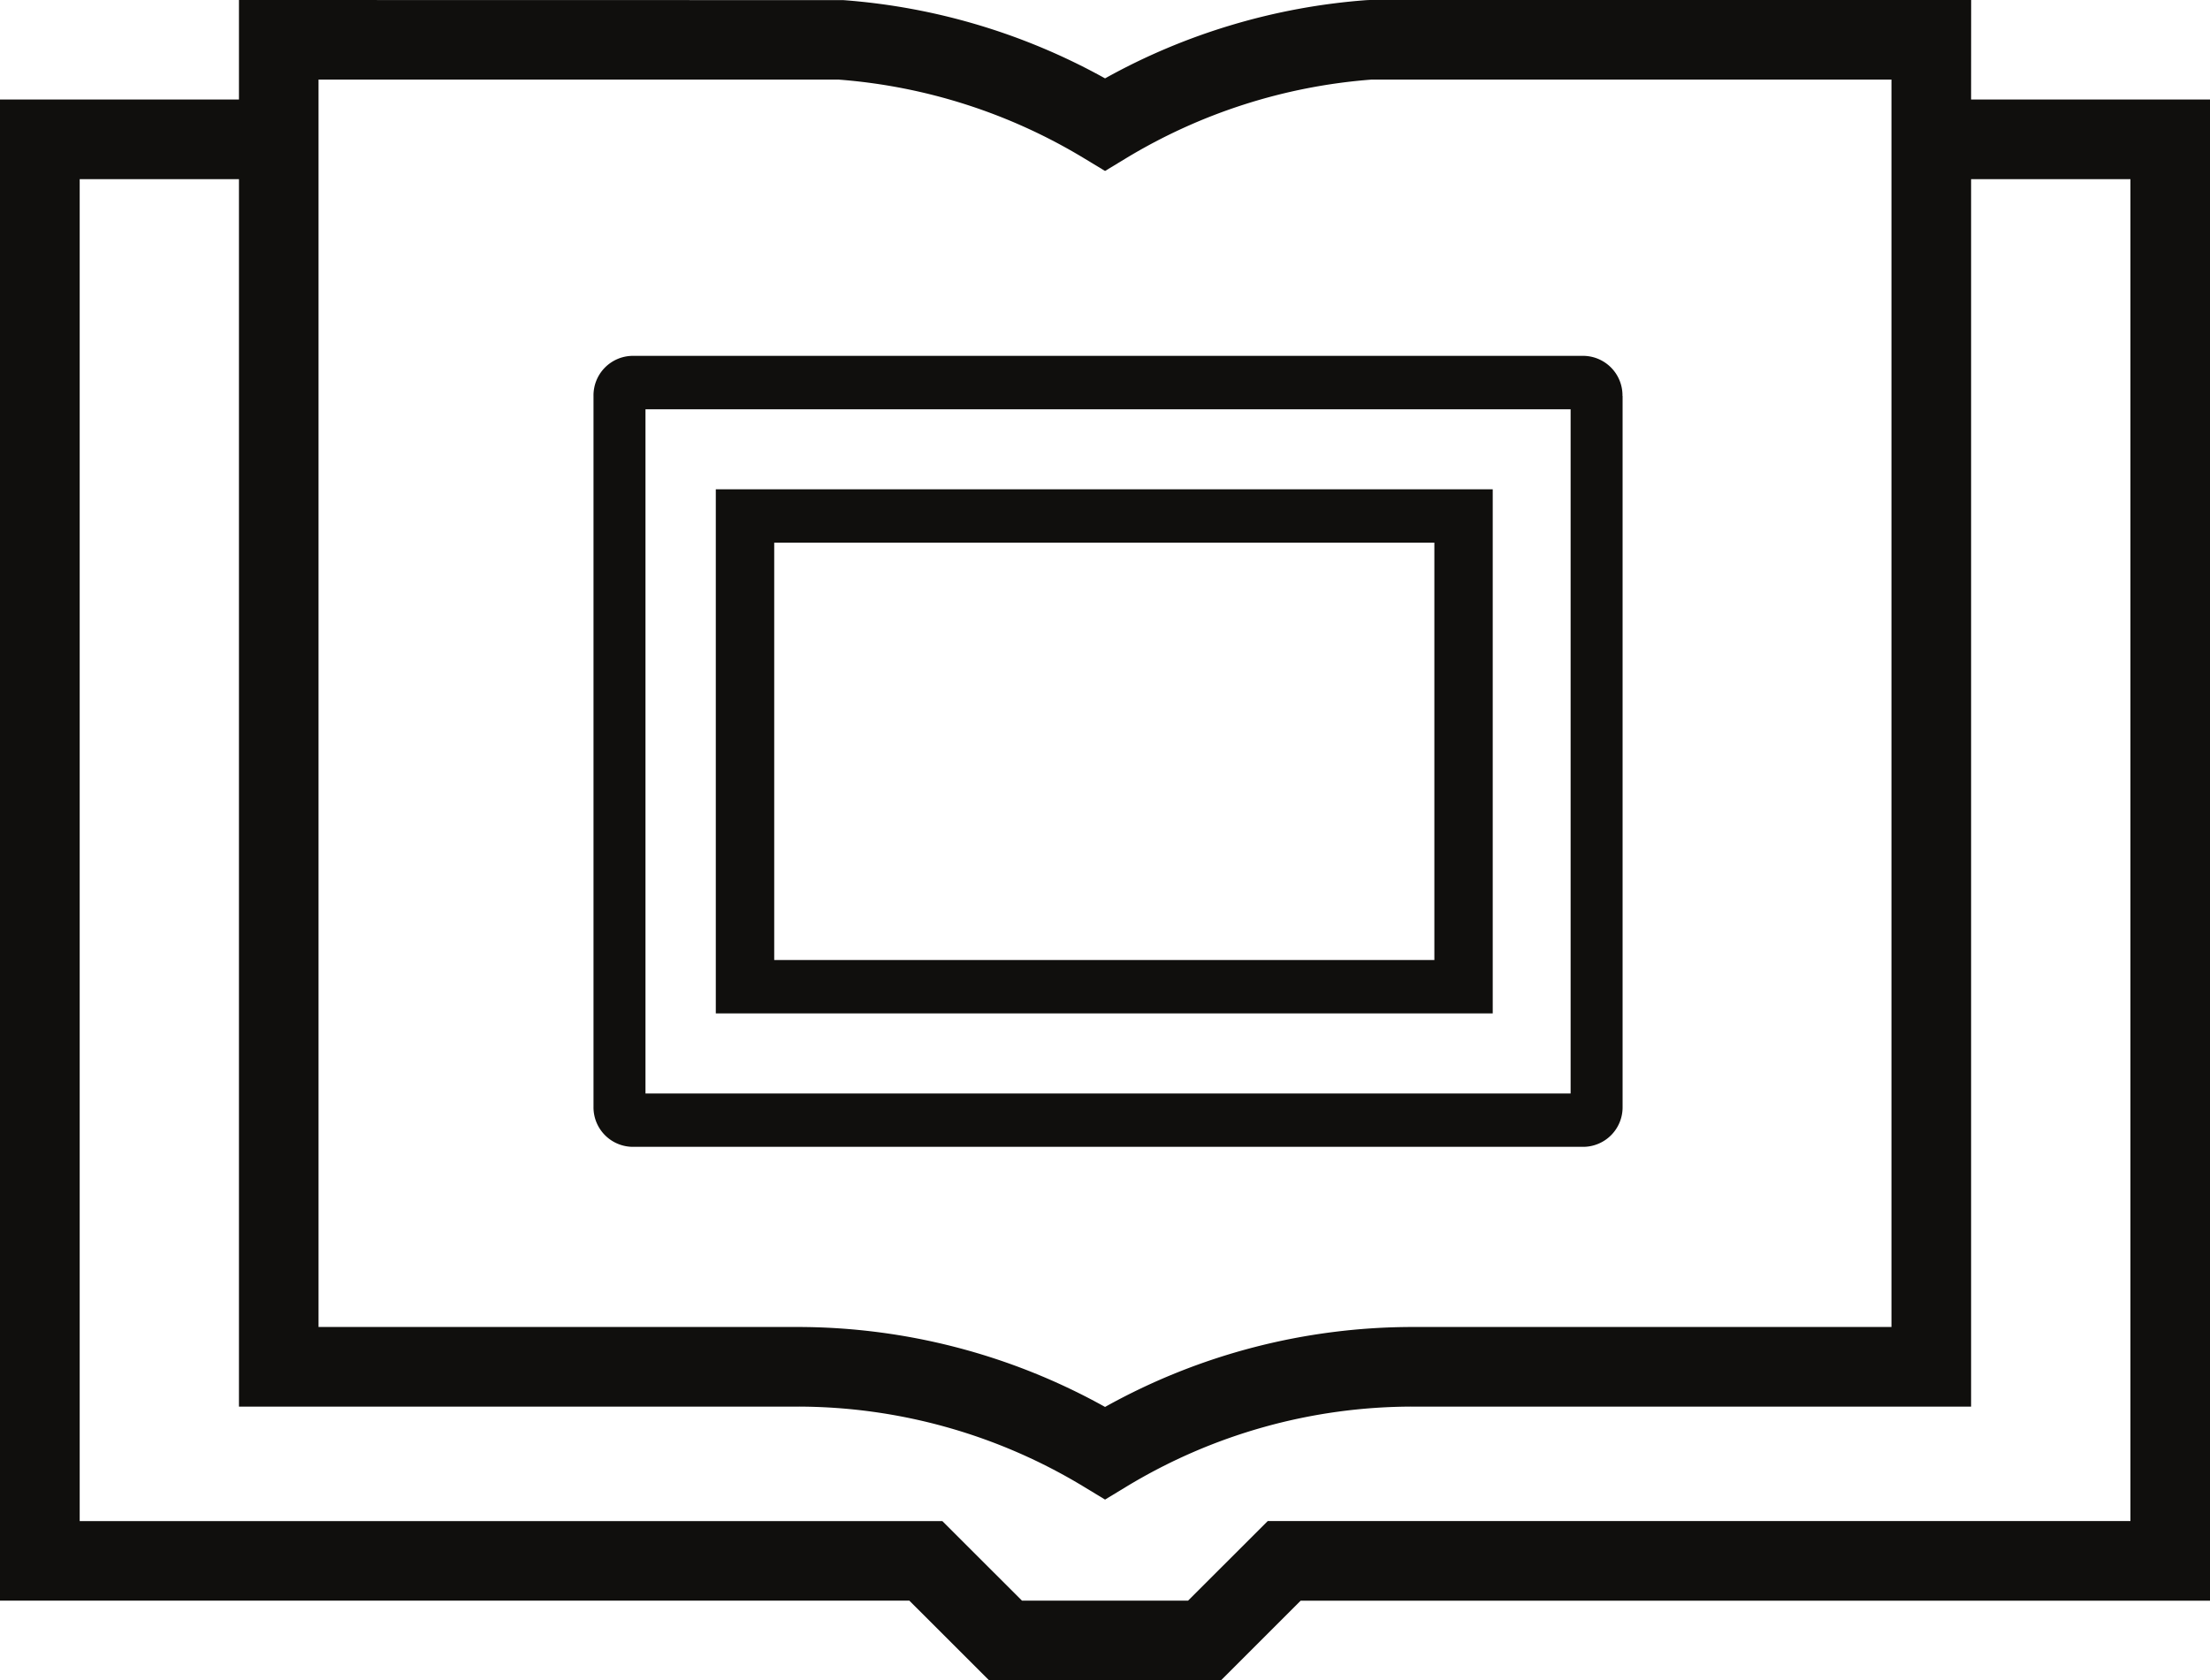 <?xml version="1.0" encoding="UTF-8"?> <svg xmlns="http://www.w3.org/2000/svg" width="148" height="112.556" viewBox="0 0 39.158 29.78"><path d="M123.12 140.775h-10.656l-.052.002c-1.624.119-3.22.596-4.638 1.387a11.261 11.261 0 0 0-4.639-1.387l-10.707-.002v1.764h-4.234v26.605h16.112l1.412 1.411h4.112l1.41-1.41h16.113v-26.606h-4.234zm2.822 26.958h-15.285l-1.412 1.411h-2.943l-1.411-1.41H89.606V143.95h2.822v21.755h9.89a9.79 9.79 0 0 1 5.09 1.426l.366.222.366-.222a9.79 9.79 0 0 1 5.089-1.426h9.89V143.95h2.823zm-22.885-25.547a9.84 9.84 0 0 1 4.35 1.397l.367.222.366-.222a9.84 9.84 0 0 1 4.35-1.397h9.218v22.108h-8.479c-1.912 0-3.79.488-5.455 1.417a11.206 11.206 0 0 0-5.456-1.417h-8.48v-22.108h9.22" style="fill:#100f0d;fill-opacity:1;fill-rule:nonzero;stroke:none;stroke-width:.035" transform="translate(-88.194 -140.775)"></path><path d="M116.944 147.792v12.6a.7.7 0 0 1-.69.709H99.4a.7.7 0 0 1-.69-.71v-12.599a.7.7 0 0 1 .69-.71h16.852a.7.7 0 0 1 .69.71zm-17.313.237v12.126h16.392v-12.126H99.631" style="fill:#100f0d;fill-opacity:1;fill-rule:nonzero;stroke:none;stroke-width:.023" transform="translate(-88.194 -140.775)"></path><path d="M100.877 149.447h13.766v9.289h-13.766zm12.732 8.343v-7.397h-11.697v7.397h11.697" style="fill:#100f0d;fill-opacity:1;fill-rule:nonzero;stroke:none;stroke-width:.025" transform="translate(-88.194 -140.775)"></path></svg> 